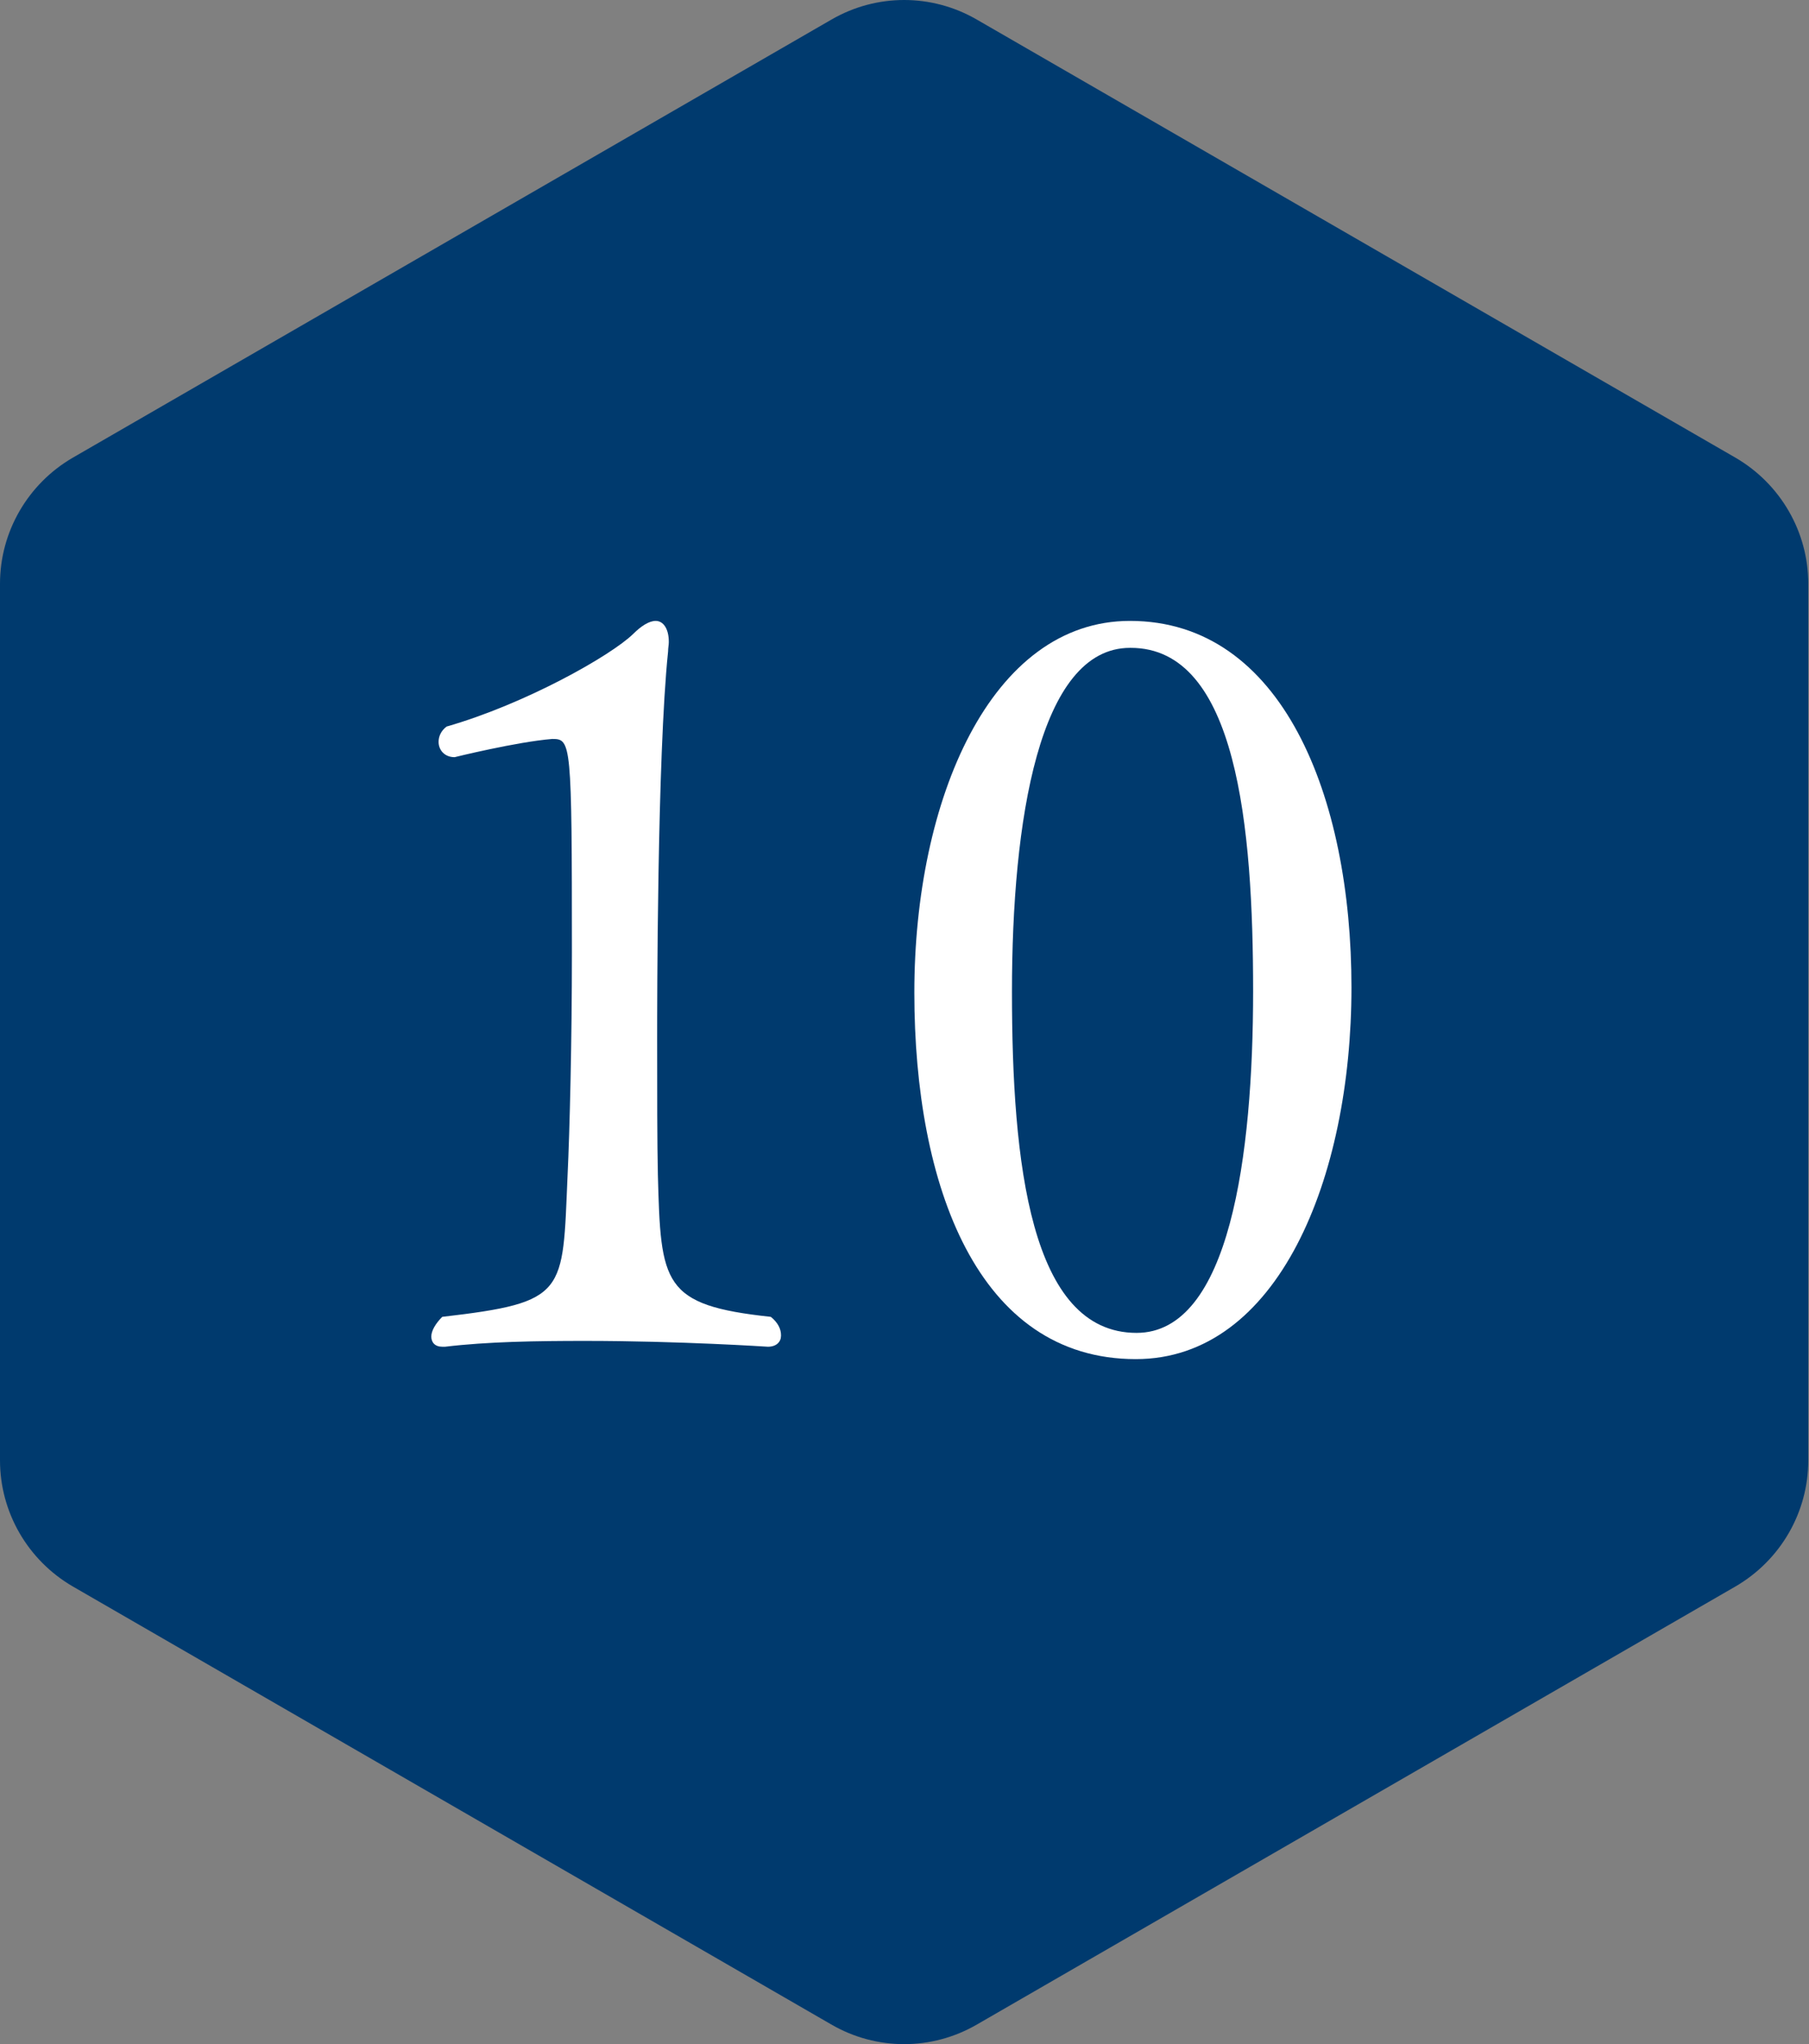 <?xml version="1.0" encoding="UTF-8"?>
<svg xmlns="http://www.w3.org/2000/svg" width="24.83" height="28.05" viewBox="0 0 24.83 28.05">
  <rect x="0" y="0" width="24.83" height="28.05" fill="#808080" stroke="none"/>
  <defs>
    <style>
      .d {
        fill: #003a6e;
      }

      .e {
        fill: #fff;
      }
    </style>
  </defs>
  <g id="a" data-name="レイヤー 1"/>
  <g id="b" data-name="レイヤー 2">
    <g id="c" data-name="デザイン">
      <g>
        <path class="d" d="M11.41,.27L1,6.28c-.62,.36-1,1.02-1,1.73v12.03c0,.71,.38,1.37,1,1.73l10.41,6.01c.62,.36,1.38,.36,2,0l10.41-6.01c.62-.36,1-1.02,1-1.73V8.01c0-.71-.38-1.37-1-1.73L13.41,.27c-.62-.36-1.38-.36-2,0Z"/>
        <g>
          <path class="e" d="M10.72,18.33c0,.08-.06,.15-.18,.15,0,0-1.21-.08-2.51-.08-.66,0-1.34,.01-1.92,.08h-.04c-.1,0-.15-.06-.15-.14s.06-.18,.15-.27c1.72-.2,1.65-.32,1.72-1.93,.03-.63,.06-1.85,.06-3.07,0-2.89-.01-2.93-.27-2.93-.49,.04-1.34,.25-1.34,.25-.14,0-.22-.1-.22-.21,0-.07,.03-.15,.11-.21,1.08-.31,2.25-.97,2.56-1.27,.11-.11,.22-.18,.31-.18,.1,0,.18,.1,.18,.29,0,.04-.01,.08-.01,.13-.15,1.44-.15,4.89-.15,5.32,0,.74,0,1.4,.01,1.86,.04,1.5,.06,1.79,1.55,1.95,.1,.08,.14,.17,.14,.25Z"/>
          <path class="e" d="M15.59,18.65c-2.17,0-3.04-2.38-3.04-5.03s1.05-5.1,2.96-5.1c2.09,0,3.04,2.41,3.04,5.03s-1.01,5.1-2.96,5.1Zm-.08-9.76c-1.25,0-1.62,2.38-1.62,4.72s.25,4.68,1.71,4.68c1.28,0,1.6-2.44,1.6-4.69s-.22-4.71-1.68-4.71Z"/>
        </g>
      </g>
    </g>
  </g>
</svg>